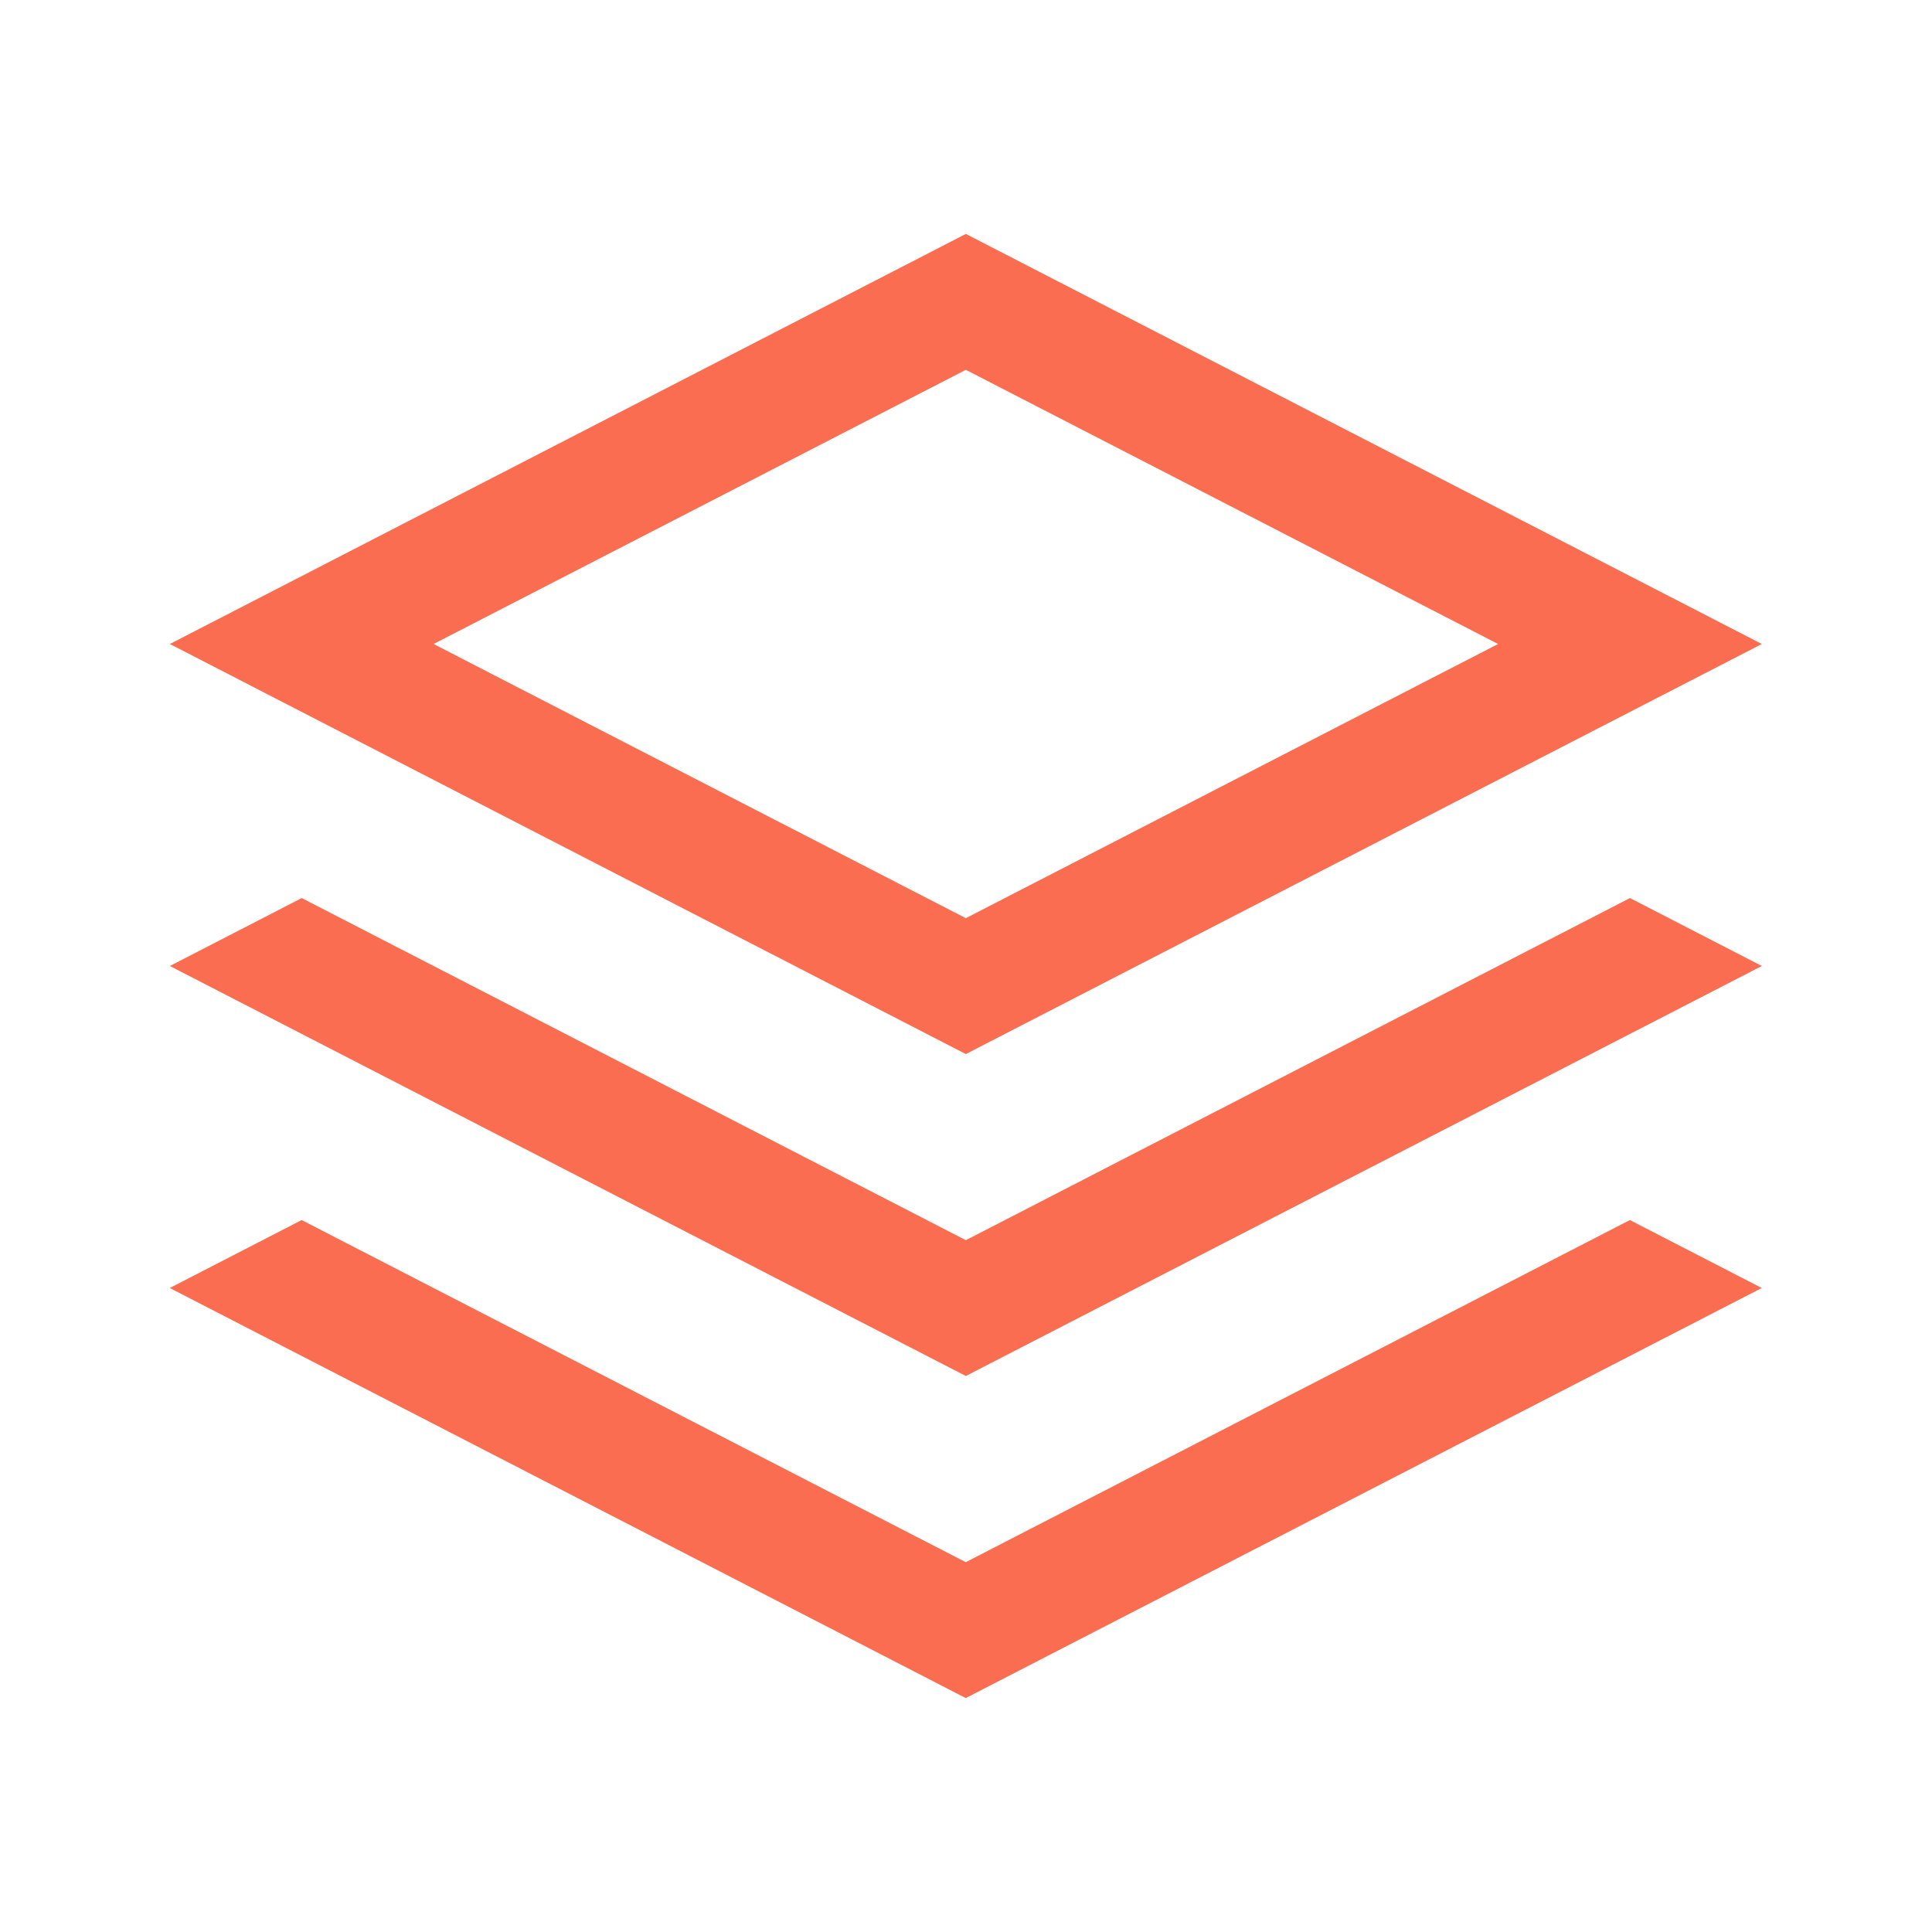 <svg width="24" height="24" viewBox="0 0 24 24" fill="none" xmlns="http://www.w3.org/2000/svg">
<path fill-rule="evenodd" clip-rule="evenodd" d="M11.998 2.906L21.886 8L11.998 13.094L2.11 8L11.998 2.906ZM5.386 8L11.998 11.406L18.61 8L11.998 4.594L5.386 8Z" fill="#FB6D51"/>
<path d="M21.886 12L11.998 17.093L2.11 12L3.748 11.156L11.998 15.406L20.248 11.156L21.886 12Z" fill="#FB6D51"/>
<path d="M21.885 16L11.997 21.094L2.109 16L3.747 15.156L11.997 19.406L20.247 15.156L21.885 16Z" fill="#FB6D51"/>
</svg>

